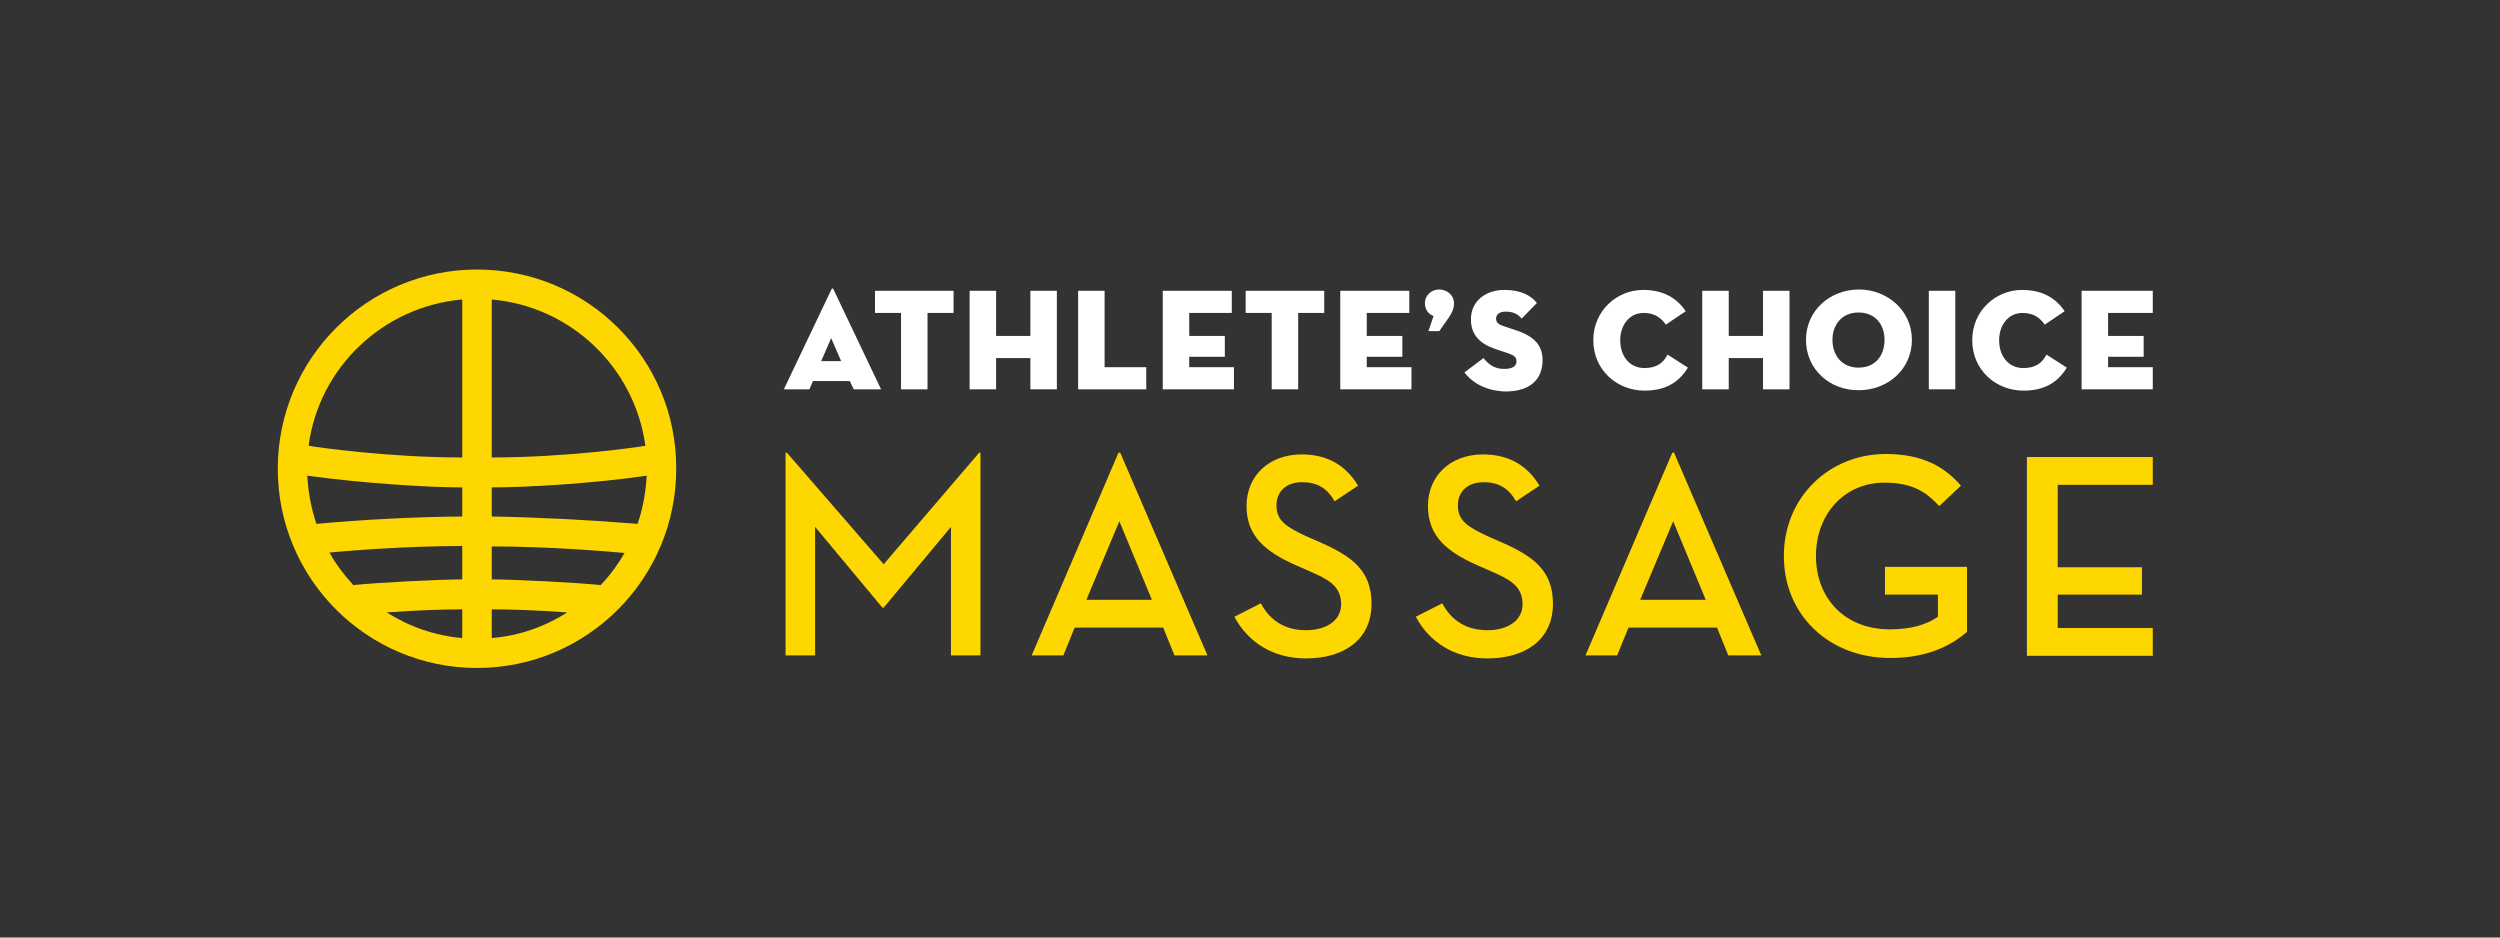 <svg xmlns="http://www.w3.org/2000/svg" xmlns:xlink="http://www.w3.org/1999/xlink" id="art" x="0px" y="0px" viewBox="0 0 576 216" style="enable-background:new 0 0 576 216;" xml:space="preserve"><rect x="0" y="0" width="576" height="216" fill="#333333" stroke="none"/><style type="text/css">	.st0{fill:#FFFFFF;}	.st1{fill:#FFD700;}</style><g>	<g>		<g>			<path class="st0" d="M186.5,89.7h-5.9l11-23.1c0.1-0.2,0.3-0.2,0.4,0l11,23.1h-6.3l-0.9-1.9h-8.5L186.5,89.7z M191.5,77.9    l-2.3,5.3h4.6L191.5,77.9z"></path>			<path class="st0" d="M207.6,72.1h-6V67h18.1v5.1h-6v17.6h-6.1V72.1z"></path>			<path class="st0" d="M237.4,67h6.1v22.7h-6.1v-7.2h-7.9v7.2h-6.1V67h6.1v10.4h7.9V67z"></path>			<path class="st0" d="M248.4,67h6.1v17.6h9.6v5.1h-15.7V67z"></path>			<path class="st0" d="M267.9,67h15.9v5.1h-9.8v5.3h8.2v4.8h-8.2v2.4h10.3v5.1h-16.4V67z"></path>			<path class="st0" d="M293,72.1h-6V67h18.1v5.1h-6v17.6H293V72.1z"></path>			<path class="st0" d="M308.8,67h15.9v5.1h-9.8v5.3h8.2v4.8h-8.2v2.4h10.3v5.1h-16.4V67z"></path>			<path class="st0" d="M330.3,72.8c-1.2-0.4-2-1.5-2-2.9c0-1.9,1.5-3.2,3.3-3.2c1.8,0,3.4,1.3,3.4,3.2c0,1.2-0.5,2.3-1.3,3.4    l-2.1,3h-2.5L330.3,72.8z"></path>			<path class="st0" d="M337.4,85.8l4.4-3.3c1.1,1.4,2.5,2.5,4.7,2.5c1.8,0,2.9-0.5,2.9-1.8c0-1-0.7-1.4-2.2-1.9l-2.7-0.9    c-3.3-1.1-5.6-3.1-5.6-6.8c0-4.5,3.7-6.8,7.7-6.8c4,0,6.2,1.4,7.5,3l-3.5,3.6c-0.9-1-1.9-1.6-3.7-1.6c-1.5,0-2.2,0.7-2.2,1.6    c0,0.9,0.5,1.3,1.6,1.7l3,1c4.5,1.5,6.1,3.7,6.1,6.9c0,4.2-2.6,7.2-8.6,7.2C341.7,90,338.8,87.7,337.4,85.8z"></path>			<path class="st0" d="M378.9,90c-6.4,0-11.8-4.8-11.8-11.6c0-6.8,5.4-11.6,11.5-11.6c4.9,0,7.9,2.1,9.8,4.9l-4.6,3.1    c-0.9-1.3-2.3-2.7-5.1-2.7c-3.3,0-5.4,2.8-5.4,6.3c0,3.6,2.1,6.4,5.6,6.4c2.9,0,4.4-1.3,5.3-3.1l4.7,3    C386.7,88.3,383.5,90,378.9,90z"></path>			<path class="st0" d="M406.2,67h6.1v22.7h-6.1v-7.2h-7.9v7.2h-6.1V67h6.1v10.4h7.9V67z"></path>			<path class="st0" d="M416.1,78.3c0-6.8,5.6-11.6,12.2-11.6c6.5,0,12.2,4.8,12.2,11.6c0,6.8-5.6,11.6-12.2,11.6    C421.7,90,416.1,85.2,416.1,78.3z M434.2,78.3c0-3.6-2.2-6.3-6-6.3c-3.8,0-6,2.8-6,6.3c0,3.6,2.2,6.4,6,6.4    C432.1,84.7,434.2,81.9,434.2,78.3z"></path>			<path class="st0" d="M444.4,67h6.1v22.7h-6.1V67z"></path>			<path class="st0" d="M466.2,90c-6.4,0-11.8-4.8-11.8-11.6c0-6.8,5.4-11.6,11.5-11.6c4.9,0,7.9,2.1,9.8,4.9l-4.6,3.1    c-0.9-1.3-2.3-2.7-5.1-2.7c-3.3,0-5.4,2.8-5.4,6.3c0,3.6,2.1,6.4,5.6,6.4c2.9,0,4.4-1.3,5.3-3.1l4.7,3    C474,88.3,470.8,90,466.2,90z"></path>			<path class="st0" d="M479.6,67h16.4v5.1h-10.3v5.3h8.2v4.8h-8.2v2.4h10.3v5.1h-16.4V67z"></path>			<path class="st1" d="M181,104.3h0.3l22.3,25.7l22-25.7h0.3V151h-6.8v-29.6L203.6,140h-0.3l-15.5-18.6V151H181V104.3z"></path>			<path class="st1" d="M245,151h-7.3l20-46.7h0.4l20.1,46.7h-7.6l-2.6-6.4h-20.4L245,151z M257.9,120.1l-7.6,18.1h15.1L257.9,120.1    z"></path>			<path class="st1" d="M290.5,139c2.1,4,5.6,6.2,10.4,6.2c4.8,0,8.1-2.3,8.1-6c0-4.3-3.2-5.8-7.3-7.6l-3.2-1.4    c-6.7-3-11.3-6.5-11.3-13.6c0-7,5.2-11.9,12.7-11.9c5.8,0,10.1,2.4,13,7.2l-5.4,3.6c-1.7-3-4-4.4-7.5-4.4c-3.7,0-5.9,2.2-5.9,5.3    c0,3.6,2.2,5,7.2,7.3l3.2,1.4c6.9,3.1,11.5,6.3,11.5,14c0,8.4-6.5,12.6-15.1,12.6c-7.7,0-13.4-3.8-16.5-9.6L290.5,139z"></path>			<path class="st1" d="M332.3,139c2.1,4,5.6,6.2,10.4,6.2c4.8,0,8.1-2.3,8.1-6c0-4.3-3.2-5.8-7.3-7.6l-3.2-1.4    c-6.7-3-11.3-6.5-11.3-13.6c0-7,5.2-11.9,12.7-11.9c5.8,0,10.1,2.4,13,7.2l-5.4,3.6c-1.7-3-4-4.4-7.5-4.4c-3.7,0-5.9,2.2-5.9,5.3    c0,3.6,2.2,5,7.2,7.3l3.2,1.4c6.9,3.1,11.5,6.3,11.5,14c0,8.4-6.5,12.6-15.1,12.6c-7.7,0-13.4-3.8-16.5-9.6L332.3,139z"></path>			<path class="st1" d="M372.6,151h-7.3l20-46.7h0.4l20.1,46.7h-7.6l-2.6-6.4h-20.4L372.6,151z M385.5,120.1l-7.6,18.1h15.1    L385.5,120.1z"></path>			<path class="st1" d="M411,128.1c0-13.5,10.4-23.5,23.5-23.5c8.5,0,13.6,3,17.3,7.3l-5,4.7c-2.8-3-5.9-5.4-12.6-5.4    c-9.3,0-15.8,7.3-15.8,16.9c0,9.7,6.6,16.9,17,16.9c5,0,8.5-1.1,11.1-2.9V137h-12.2v-6.4h18.9v15c-3.8,3.2-9.1,6-17.7,6    C421.4,151.6,411,141.7,411,128.1z"></path>			<path class="st1" d="M466.9,105.3H496v6.4h-21.9v19h19.4v6.3h-19.4v7.7h21.9v6.4h-29V105.3z"></path>		</g>	</g>	<g>		<path class="st1" d="M109.9,62.1C84.6,62.1,64,82.6,64,108c0,25.4,20.6,45.9,45.9,45.9c25.4,0,45.9-20.6,45.9-45.9   C155.9,82.6,135.3,62.1,109.9,62.1z M106.5,147c-6.2-0.5-12.2-2.6-17.4-5.9c7.1-0.5,12.6-0.7,17.4-0.7V147z M106.5,133.5   L106.5,133.5c-5.3,0-19.1,0.7-25.1,1.3c-2.1-2.3-4-4.8-5.5-7.5c3.3-0.3,17-1.5,30.6-1.5V133.5z M106.5,119   c-11,0.1-22.6,0.7-33.6,1.7c-1.2-3.6-1.9-7.3-2.1-11.1c12.3,1.7,27.7,2.7,35.7,2.7V119z M106.5,105.4c-17.3,0-33.8-2.4-35.4-2.7   c2.4-18.1,17.2-32.1,35.4-33.7V105.4z M113.3,69c18.2,1.6,32.9,15.6,35.4,33.7c-1.6,0.3-18.1,2.7-35.4,2.7V69z M113.3,147v-6.6   c4.8,0,10.4,0.2,17.4,0.7C125.5,144.4,119.6,146.5,113.3,147z M138.4,134.8c-6-0.6-19.8-1.3-25.1-1.3v0v-7.6   c13.6,0,27.3,1.2,30.6,1.5C142.4,130,140.6,132.5,138.4,134.8z M113.3,119v-6.7c8,0,23.4-0.9,35.7-2.7c-0.2,3.8-0.9,7.6-2.1,11.1   C135.9,119.8,124.4,119.2,113.3,119z"></path>	</g></g></svg>